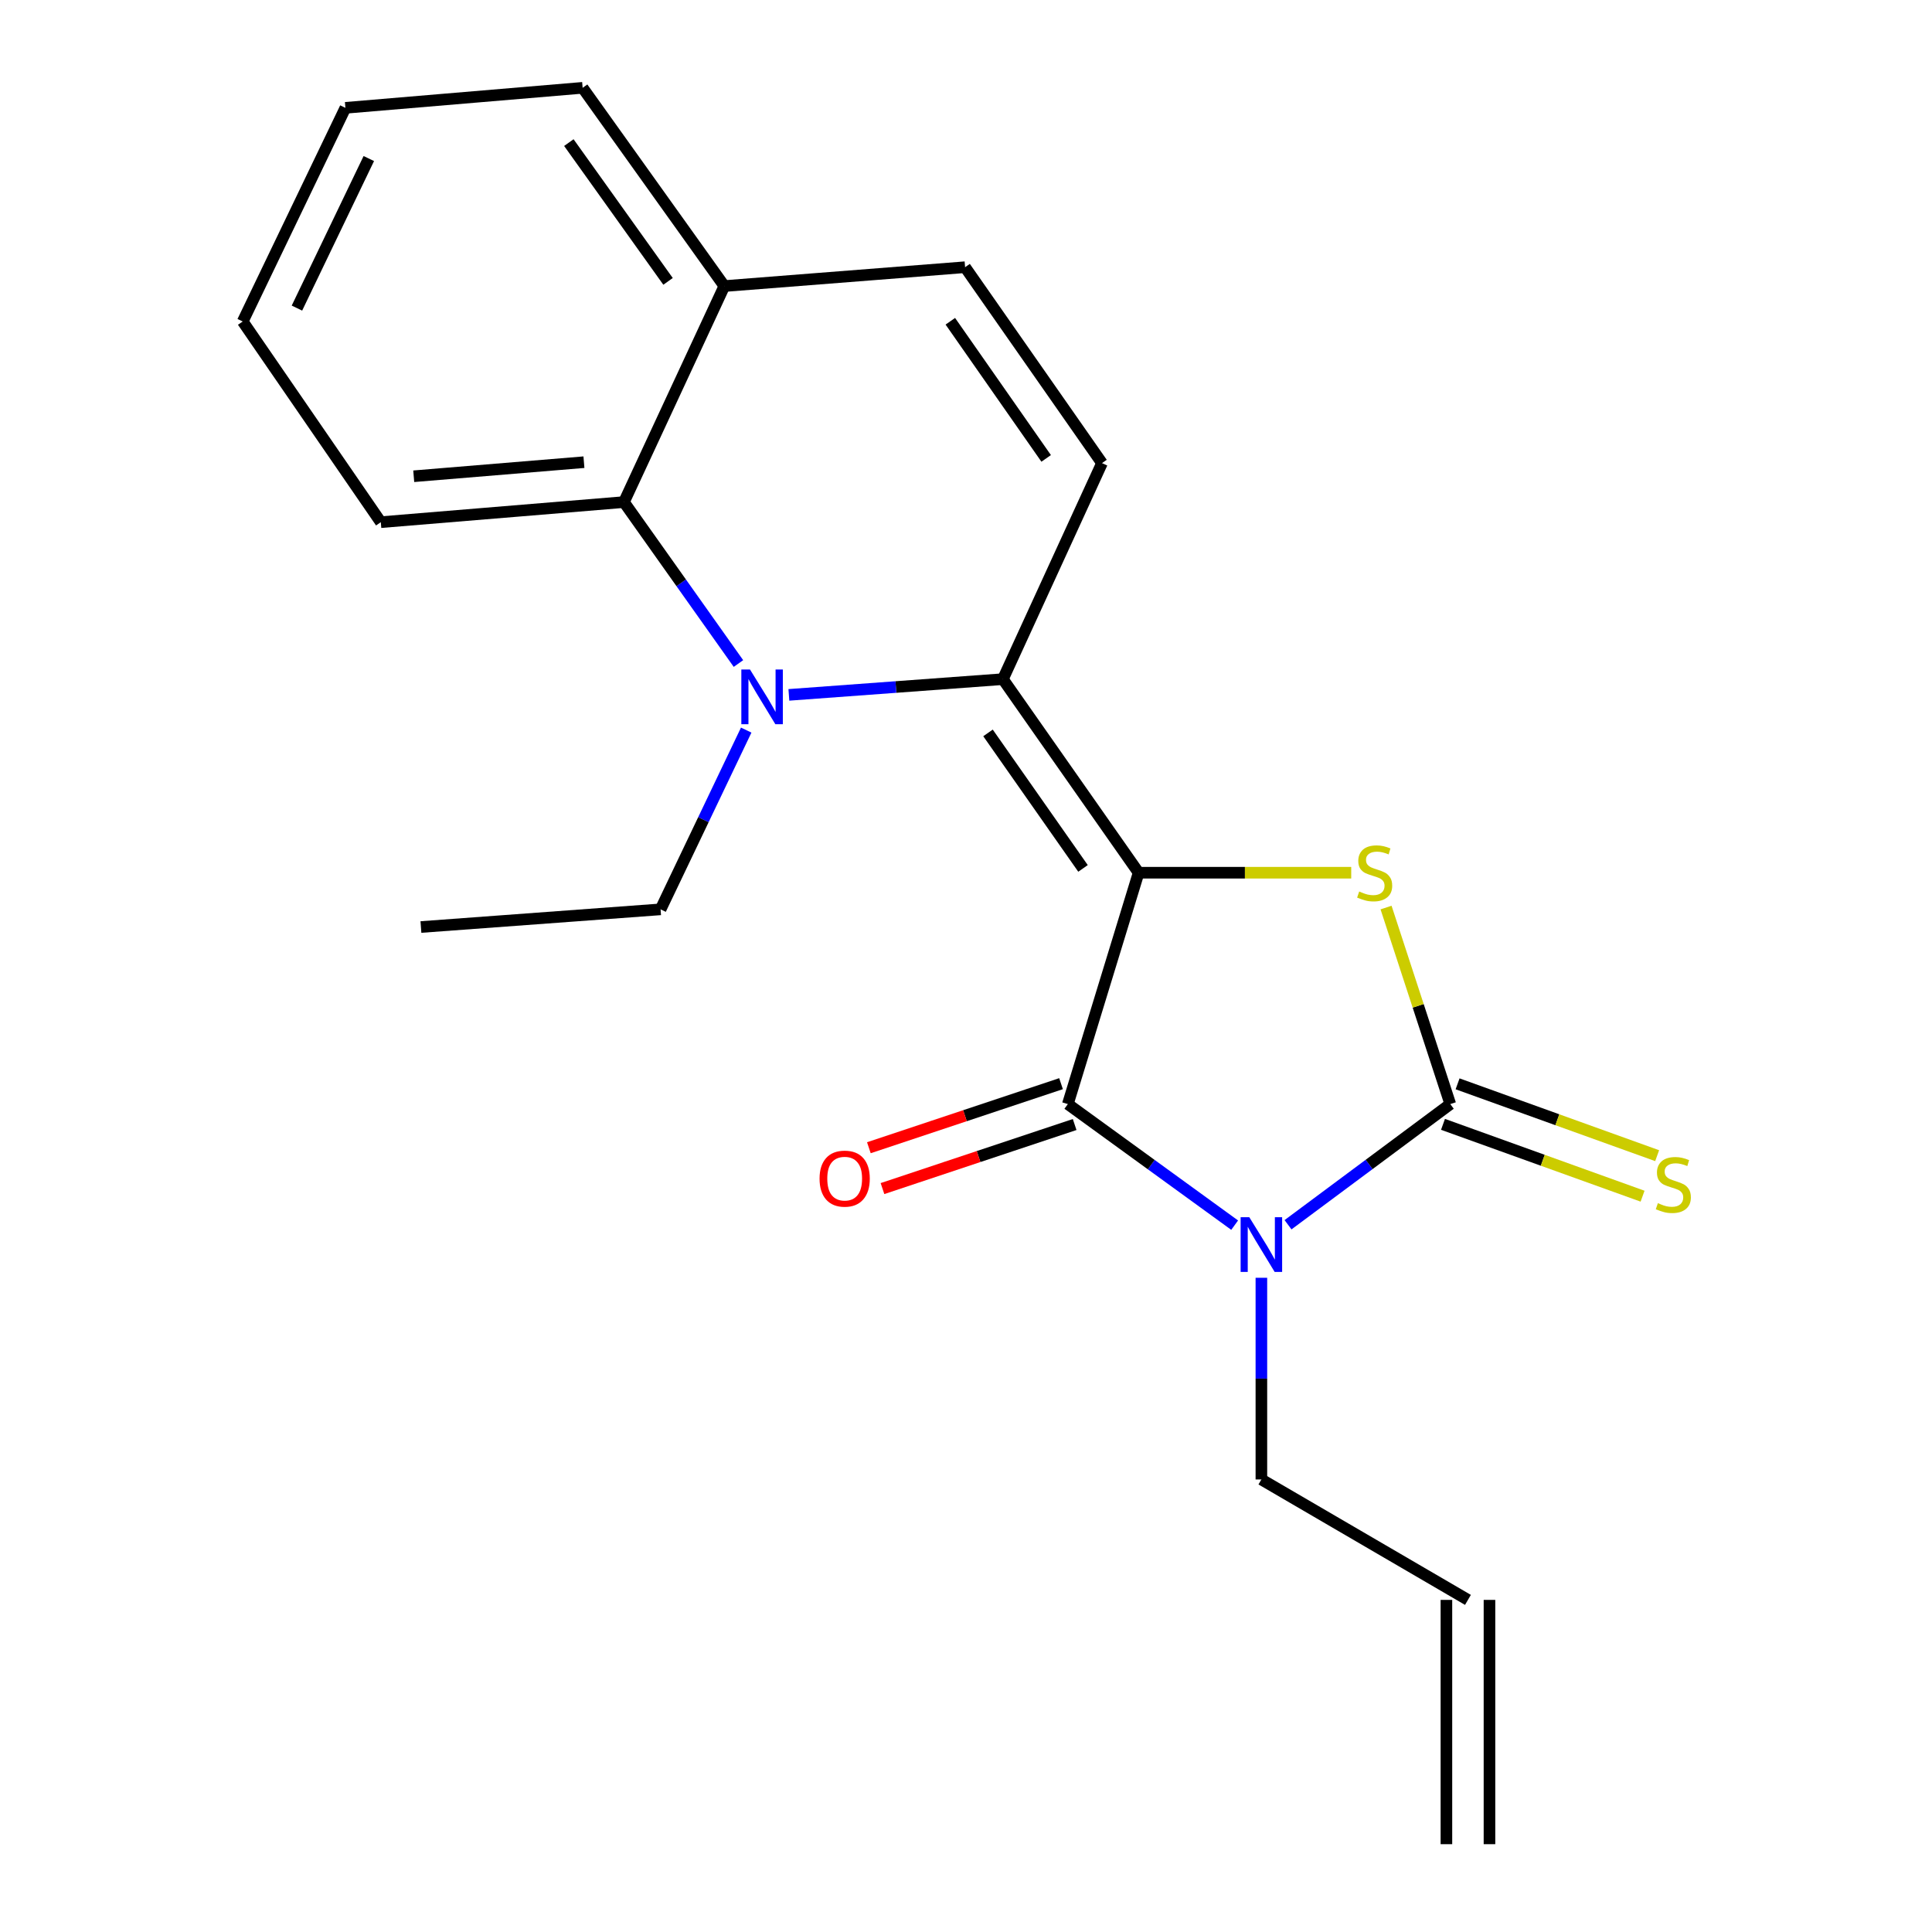 <?xml version='1.0' encoding='iso-8859-1'?>
<svg version='1.1' baseProfile='full'
              xmlns='http://www.w3.org/2000/svg'
                      xmlns:rdkit='http://www.rdkit.org/xml'
                      xmlns:xlink='http://www.w3.org/1999/xlink'
                  xml:space='preserve'
width='1000px' height='1000px' viewBox='0 0 1000 1000'>
<!-- END OF HEADER -->
<rect style='opacity:1.0;fill:#FFFFFF;stroke:none' width='1000' height='1000' x='0' y='0'> </rect>
<path class='bond-1' d='M 589.353,451.718 L 552.711,571.475' style='fill:none;fill-rule:evenodd;stroke:#000000;stroke-width:6px;stroke-linecap:butt;stroke-linejoin:miter;stroke-opacity:1' />
<path class='bond-2' d='M 589.353,451.718 L 519.103,351.527' style='fill:none;fill-rule:evenodd;stroke:#000000;stroke-width:6px;stroke-linecap:butt;stroke-linejoin:miter;stroke-opacity:1' />
<path class='bond-2' d='M 560.565,449.486 L 511.39,379.352' style='fill:none;fill-rule:evenodd;stroke:#000000;stroke-width:6px;stroke-linecap:butt;stroke-linejoin:miter;stroke-opacity:1' />
<path class='bond-4' d='M 589.353,451.718 L 644.371,451.718' style='fill:none;fill-rule:evenodd;stroke:#000000;stroke-width:6px;stroke-linecap:butt;stroke-linejoin:miter;stroke-opacity:1' />
<path class='bond-4' d='M 644.371,451.718 L 699.39,451.718' style='fill:none;fill-rule:evenodd;stroke:#CCCC00;stroke-width:6px;stroke-linecap:butt;stroke-linejoin:miter;stroke-opacity:1' />
<path class='bond-0' d='M 639.056,634.136 L 595.883,602.806' style='fill:none;fill-rule:evenodd;stroke:#0000FF;stroke-width:6px;stroke-linecap:butt;stroke-linejoin:miter;stroke-opacity:1' />
<path class='bond-0' d='M 595.883,602.806 L 552.711,571.475' style='fill:none;fill-rule:evenodd;stroke:#000000;stroke-width:6px;stroke-linecap:butt;stroke-linejoin:miter;stroke-opacity:1' />
<path class='bond-12' d='M 652.89,661.376 L 652.89,713.571' style='fill:none;fill-rule:evenodd;stroke:#0000FF;stroke-width:6px;stroke-linecap:butt;stroke-linejoin:miter;stroke-opacity:1' />
<path class='bond-12' d='M 652.89,713.571 L 652.89,765.766' style='fill:none;fill-rule:evenodd;stroke:#000000;stroke-width:6px;stroke-linecap:butt;stroke-linejoin:miter;stroke-opacity:1' />
<path class='bond-21' d='M 666.676,633.926 L 708.672,602.7' style='fill:none;fill-rule:evenodd;stroke:#0000FF;stroke-width:6px;stroke-linecap:butt;stroke-linejoin:miter;stroke-opacity:1' />
<path class='bond-21' d='M 708.672,602.7 L 750.667,571.475' style='fill:none;fill-rule:evenodd;stroke:#000000;stroke-width:6px;stroke-linecap:butt;stroke-linejoin:miter;stroke-opacity:1' />
<path class='bond-11' d='M 549.187,560.902 L 499.454,577.478' style='fill:none;fill-rule:evenodd;stroke:#000000;stroke-width:6px;stroke-linecap:butt;stroke-linejoin:miter;stroke-opacity:1' />
<path class='bond-11' d='M 499.454,577.478 L 449.722,594.054' style='fill:none;fill-rule:evenodd;stroke:#FF0000;stroke-width:6px;stroke-linecap:butt;stroke-linejoin:miter;stroke-opacity:1' />
<path class='bond-11' d='M 556.235,582.048 L 506.502,598.624' style='fill:none;fill-rule:evenodd;stroke:#000000;stroke-width:6px;stroke-linecap:butt;stroke-linejoin:miter;stroke-opacity:1' />
<path class='bond-11' d='M 506.502,598.624 L 456.77,615.2' style='fill:none;fill-rule:evenodd;stroke:#FF0000;stroke-width:6px;stroke-linecap:butt;stroke-linejoin:miter;stroke-opacity:1' />
<path class='bond-5' d='M 519.103,351.527 L 463.712,355.599' style='fill:none;fill-rule:evenodd;stroke:#000000;stroke-width:6px;stroke-linecap:butt;stroke-linejoin:miter;stroke-opacity:1' />
<path class='bond-5' d='M 463.712,355.599 L 408.32,359.671' style='fill:none;fill-rule:evenodd;stroke:#0000FF;stroke-width:6px;stroke-linecap:butt;stroke-linejoin:miter;stroke-opacity:1' />
<path class='bond-6' d='M 519.103,351.527 L 570.394,239.708' style='fill:none;fill-rule:evenodd;stroke:#000000;stroke-width:6px;stroke-linecap:butt;stroke-linejoin:miter;stroke-opacity:1' />
<path class='bond-3' d='M 750.667,571.475 L 734.042,520.612' style='fill:none;fill-rule:evenodd;stroke:#000000;stroke-width:6px;stroke-linecap:butt;stroke-linejoin:miter;stroke-opacity:1' />
<path class='bond-3' d='M 734.042,520.612 L 717.417,469.748' style='fill:none;fill-rule:evenodd;stroke:#CCCC00;stroke-width:6px;stroke-linecap:butt;stroke-linejoin:miter;stroke-opacity:1' />
<path class='bond-9' d='M 746.892,581.961 L 798.542,600.554' style='fill:none;fill-rule:evenodd;stroke:#000000;stroke-width:6px;stroke-linecap:butt;stroke-linejoin:miter;stroke-opacity:1' />
<path class='bond-9' d='M 798.542,600.554 L 850.192,619.146' style='fill:none;fill-rule:evenodd;stroke:#CCCC00;stroke-width:6px;stroke-linecap:butt;stroke-linejoin:miter;stroke-opacity:1' />
<path class='bond-9' d='M 754.442,560.989 L 806.091,579.581' style='fill:none;fill-rule:evenodd;stroke:#000000;stroke-width:6px;stroke-linecap:butt;stroke-linejoin:miter;stroke-opacity:1' />
<path class='bond-9' d='M 806.091,579.581 L 857.741,598.174' style='fill:none;fill-rule:evenodd;stroke:#CCCC00;stroke-width:6px;stroke-linecap:butt;stroke-linejoin:miter;stroke-opacity:1' />
<path class='bond-7' d='M 382.221,343.441 L 352.588,301.66' style='fill:none;fill-rule:evenodd;stroke:#0000FF;stroke-width:6px;stroke-linecap:butt;stroke-linejoin:miter;stroke-opacity:1' />
<path class='bond-7' d='M 352.588,301.66 L 322.955,259.88' style='fill:none;fill-rule:evenodd;stroke:#000000;stroke-width:6px;stroke-linecap:butt;stroke-linejoin:miter;stroke-opacity:1' />
<path class='bond-15' d='M 386.235,377.898 L 364.075,424.287' style='fill:none;fill-rule:evenodd;stroke:#0000FF;stroke-width:6px;stroke-linecap:butt;stroke-linejoin:miter;stroke-opacity:1' />
<path class='bond-15' d='M 364.075,424.287 L 341.914,470.677' style='fill:none;fill-rule:evenodd;stroke:#000000;stroke-width:6px;stroke-linecap:butt;stroke-linejoin:miter;stroke-opacity:1' />
<path class='bond-8' d='M 570.394,239.708 L 499.526,138.303' style='fill:none;fill-rule:evenodd;stroke:#000000;stroke-width:6px;stroke-linecap:butt;stroke-linejoin:miter;stroke-opacity:1' />
<path class='bond-8' d='M 541.494,237.265 L 491.886,166.282' style='fill:none;fill-rule:evenodd;stroke:#000000;stroke-width:6px;stroke-linecap:butt;stroke-linejoin:miter;stroke-opacity:1' />
<path class='bond-16' d='M 322.955,259.88 L 197.106,270.282' style='fill:none;fill-rule:evenodd;stroke:#000000;stroke-width:6px;stroke-linecap:butt;stroke-linejoin:miter;stroke-opacity:1' />
<path class='bond-16' d='M 302.242,239.226 L 214.148,246.508' style='fill:none;fill-rule:evenodd;stroke:#000000;stroke-width:6px;stroke-linecap:butt;stroke-linejoin:miter;stroke-opacity:1' />
<path class='bond-22' d='M 322.955,259.88 L 374.915,148.073' style='fill:none;fill-rule:evenodd;stroke:#000000;stroke-width:6px;stroke-linecap:butt;stroke-linejoin:miter;stroke-opacity:1' />
<path class='bond-10' d='M 499.526,138.303 L 374.915,148.073' style='fill:none;fill-rule:evenodd;stroke:#000000;stroke-width:6px;stroke-linecap:butt;stroke-linejoin:miter;stroke-opacity:1' />
<path class='bond-17' d='M 374.915,148.073 L 301.57,45.455' style='fill:none;fill-rule:evenodd;stroke:#000000;stroke-width:6px;stroke-linecap:butt;stroke-linejoin:miter;stroke-opacity:1' />
<path class='bond-17' d='M 345.779,145.641 L 294.438,73.808' style='fill:none;fill-rule:evenodd;stroke:#000000;stroke-width:6px;stroke-linecap:butt;stroke-linejoin:miter;stroke-opacity:1' />
<path class='bond-13' d='M 652.89,765.766 L 759.806,828.102' style='fill:none;fill-rule:evenodd;stroke:#000000;stroke-width:6px;stroke-linecap:butt;stroke-linejoin:miter;stroke-opacity:1' />
<path class='bond-14' d='M 748.661,828.102 L 748.661,954.545' style='fill:none;fill-rule:evenodd;stroke:#000000;stroke-width:6px;stroke-linecap:butt;stroke-linejoin:miter;stroke-opacity:1' />
<path class='bond-14' d='M 770.95,828.102 L 770.95,954.545' style='fill:none;fill-rule:evenodd;stroke:#000000;stroke-width:6px;stroke-linecap:butt;stroke-linejoin:miter;stroke-opacity:1' />
<path class='bond-18' d='M 341.914,470.677 L 217.873,479.828' style='fill:none;fill-rule:evenodd;stroke:#000000;stroke-width:6px;stroke-linecap:butt;stroke-linejoin:miter;stroke-opacity:1' />
<path class='bond-19' d='M 197.106,270.282 L 125.631,166.4' style='fill:none;fill-rule:evenodd;stroke:#000000;stroke-width:6px;stroke-linecap:butt;stroke-linejoin:miter;stroke-opacity:1' />
<path class='bond-20' d='M 301.57,45.455 L 178.779,55.819' style='fill:none;fill-rule:evenodd;stroke:#000000;stroke-width:6px;stroke-linecap:butt;stroke-linejoin:miter;stroke-opacity:1' />
<path class='bond-23' d='M 125.631,166.4 L 178.779,55.819' style='fill:none;fill-rule:evenodd;stroke:#000000;stroke-width:6px;stroke-linecap:butt;stroke-linejoin:miter;stroke-opacity:1' />
<path class='bond-23' d='M 153.693,159.469 L 190.897,82.062' style='fill:none;fill-rule:evenodd;stroke:#000000;stroke-width:6px;stroke-linecap:butt;stroke-linejoin:miter;stroke-opacity:1' />
<path  class='atom-1' d='M 646.63 630.016
L 655.91 645.016
Q 656.83 646.496, 658.31 649.176
Q 659.79 651.856, 659.87 652.016
L 659.87 630.016
L 663.63 630.016
L 663.63 658.336
L 659.75 658.336
L 649.79 641.936
Q 648.63 640.016, 647.39 637.816
Q 646.19 635.616, 645.83 634.936
L 645.83 658.336
L 642.15 658.336
L 642.15 630.016
L 646.63 630.016
' fill='#0000FF'/>
<path  class='atom-5' d='M 703.524 461.438
Q 703.844 461.558, 705.164 462.118
Q 706.484 462.678, 707.924 463.038
Q 709.404 463.358, 710.844 463.358
Q 713.524 463.358, 715.084 462.078
Q 716.644 460.758, 716.644 458.478
Q 716.644 456.918, 715.844 455.958
Q 715.084 454.998, 713.884 454.478
Q 712.684 453.958, 710.684 453.358
Q 708.164 452.598, 706.644 451.878
Q 705.164 451.158, 704.084 449.638
Q 703.044 448.118, 703.044 445.558
Q 703.044 441.998, 705.444 439.798
Q 707.884 437.598, 712.684 437.598
Q 715.964 437.598, 719.684 439.158
L 718.764 442.238
Q 715.364 440.838, 712.804 440.838
Q 710.044 440.838, 708.524 441.998
Q 707.004 443.118, 707.044 445.078
Q 707.044 446.598, 707.804 447.518
Q 708.604 448.438, 709.724 448.958
Q 710.884 449.478, 712.804 450.078
Q 715.364 450.878, 716.884 451.678
Q 718.404 452.478, 719.484 454.118
Q 720.604 455.718, 720.604 458.478
Q 720.604 462.398, 717.964 464.518
Q 715.364 466.598, 711.004 466.598
Q 708.484 466.598, 706.564 466.038
Q 704.684 465.518, 702.444 464.598
L 703.524 461.438
' fill='#CCCC00'/>
<path  class='atom-6' d='M 388.195 346.53
L 397.475 361.53
Q 398.395 363.01, 399.875 365.69
Q 401.355 368.37, 401.435 368.53
L 401.435 346.53
L 405.195 346.53
L 405.195 374.85
L 401.315 374.85
L 391.355 358.45
Q 390.195 356.53, 388.955 354.33
Q 387.755 352.13, 387.395 351.45
L 387.395 374.85
L 383.715 374.85
L 383.715 346.53
L 388.195 346.53
' fill='#0000FF'/>
<path  class='atom-10' d='M 858.114 622.753
Q 858.434 622.873, 859.754 623.433
Q 861.074 623.993, 862.514 624.353
Q 863.994 624.673, 865.434 624.673
Q 868.114 624.673, 869.674 623.393
Q 871.234 622.073, 871.234 619.793
Q 871.234 618.233, 870.434 617.273
Q 869.674 616.313, 868.474 615.793
Q 867.274 615.273, 865.274 614.673
Q 862.754 613.913, 861.234 613.193
Q 859.754 612.473, 858.674 610.953
Q 857.634 609.433, 857.634 606.873
Q 857.634 603.313, 860.034 601.113
Q 862.474 598.913, 867.274 598.913
Q 870.554 598.913, 874.274 600.473
L 873.354 603.553
Q 869.954 602.153, 867.394 602.153
Q 864.634 602.153, 863.114 603.313
Q 861.594 604.433, 861.634 606.393
Q 861.634 607.913, 862.394 608.833
Q 863.194 609.753, 864.314 610.273
Q 865.474 610.793, 867.394 611.393
Q 869.954 612.193, 871.474 612.993
Q 872.994 613.793, 874.074 615.433
Q 875.194 617.033, 875.194 619.793
Q 875.194 623.713, 872.554 625.833
Q 869.954 627.913, 865.594 627.913
Q 863.074 627.913, 861.154 627.353
Q 859.274 626.833, 857.034 625.913
L 858.114 622.753
' fill='#CCCC00'/>
<path  class='atom-12' d='M 424.202 610.054
Q 424.202 603.254, 427.562 599.454
Q 430.922 595.654, 437.202 595.654
Q 443.482 595.654, 446.842 599.454
Q 450.202 603.254, 450.202 610.054
Q 450.202 616.934, 446.802 620.854
Q 443.402 624.734, 437.202 624.734
Q 430.962 624.734, 427.562 620.854
Q 424.202 616.974, 424.202 610.054
M 437.202 621.534
Q 441.522 621.534, 443.842 618.654
Q 446.202 615.734, 446.202 610.054
Q 446.202 604.494, 443.842 601.694
Q 441.522 598.854, 437.202 598.854
Q 432.882 598.854, 430.522 601.654
Q 428.202 604.454, 428.202 610.054
Q 428.202 615.774, 430.522 618.654
Q 432.882 621.534, 437.202 621.534
' fill='#FF0000'/>
</svg>
